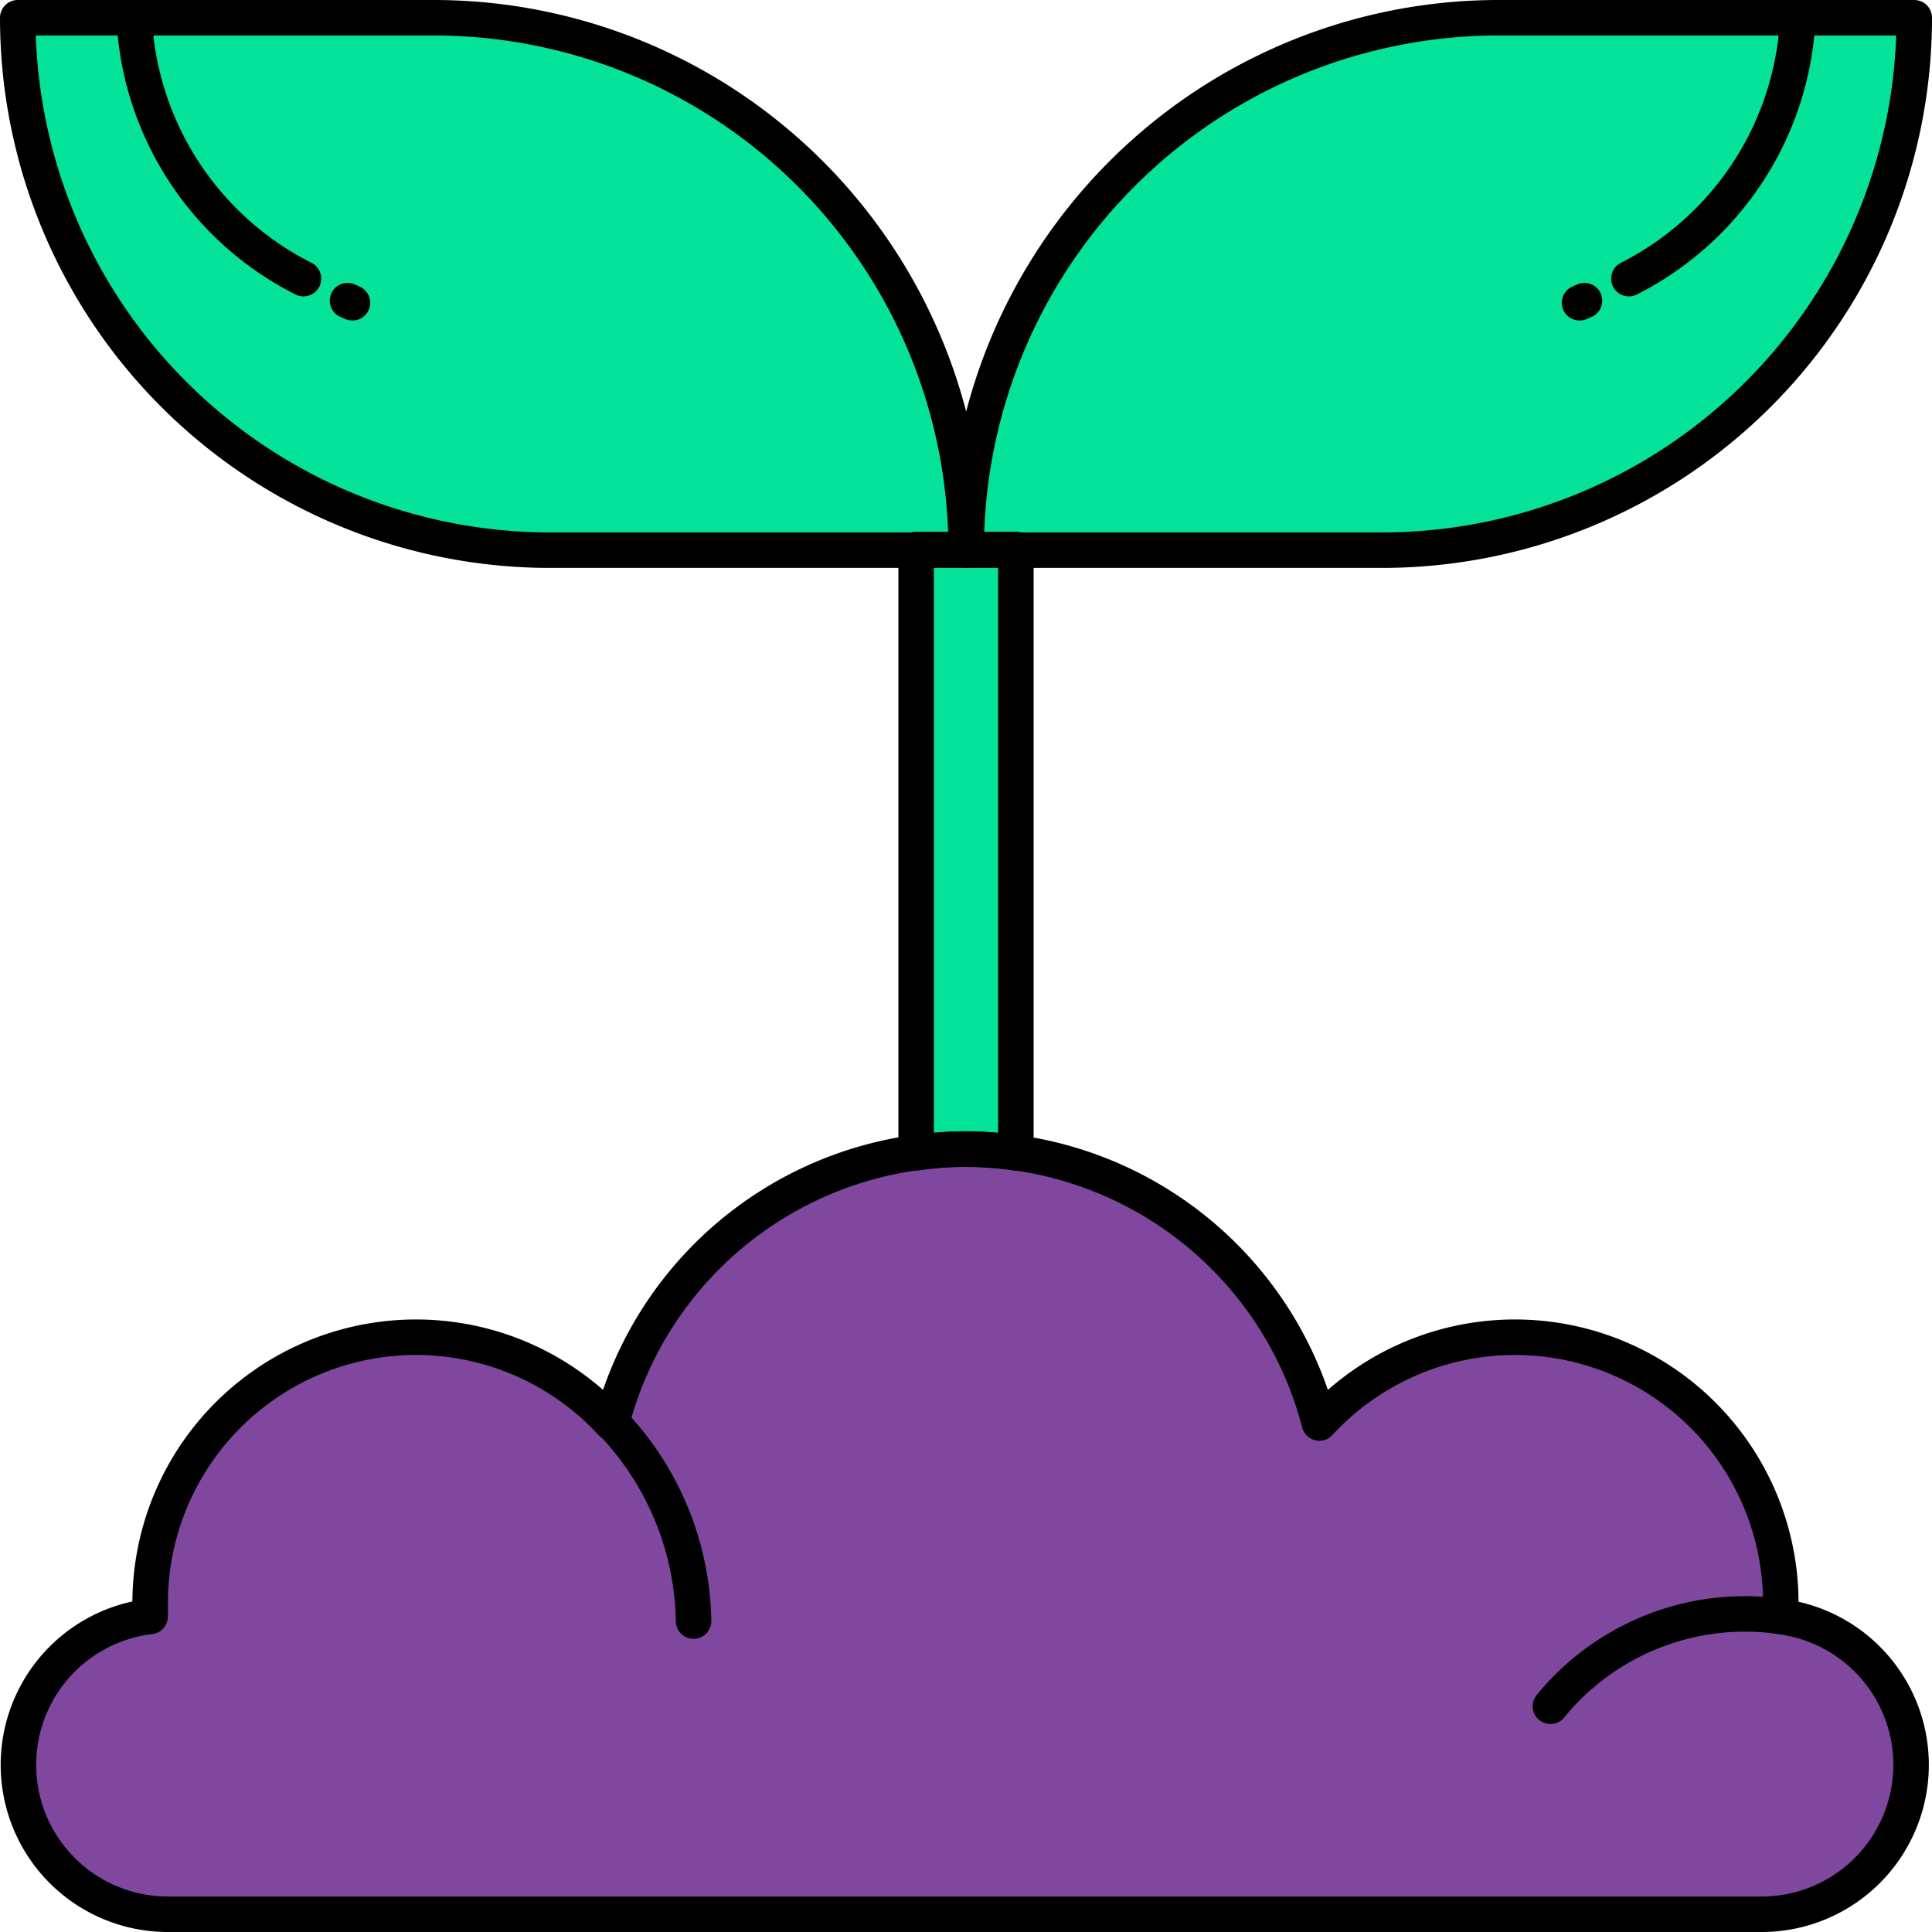 <svg viewBox="0 0 54.43 54.43" xmlns="http://www.w3.org/2000/svg"><defs><style>.cls-1{fill:#05e39b;}.cls-2{fill:#7f489e;}.cls-3{fill:none;stroke:#000;stroke-linecap:round;stroke-linejoin:round;}</style></defs><title>Asset 17</title><g data-name="Layer 2" id="Layer_2"><g data-name="Layer 1" id="Layer_1-2"><rect height="23.44" width="2.81" y="15.5" x="25.81" class="cls-1"></rect><path d="M50.17,45.54c0-.12,0-.23,0-.36a7.49,7.49,0,0,0-13-5.09,10.3,10.3,0,0,0-19.94,0,7.49,7.49,0,0,0-13,5.09c0,.13,0,.24,0,.36a4.21,4.21,0,0,0,.45,8.39h45a4.21,4.21,0,0,0,.45-8.39Z" class="cls-2"></path><path d="M38.93,15.5H27.22a15,15,0,0,1,15-15H53.93A15,15,0,0,1,38.93,15.5Z" class="cls-1"></path><path d="M15.5,15.5H27.22a15,15,0,0,0-15-15H.5A15,15,0,0,0,15.5,15.5Z" class="cls-1"></path><path d="M50.17,45.54c0-.12,0-.23,0-.36a7.49,7.49,0,0,0-13-5.09,10.3,10.3,0,0,0-19.94,0,7.49,7.49,0,0,0-13,5.09c0,.13,0,.24,0,.36a4.21,4.21,0,0,0,.45,8.39h45a4.21,4.21,0,0,0,.45-8.39Z" class="cls-3"></path><path d="M27.22,32.37a9.33,9.33,0,0,1,1.4.11v-17H25.81v17A9.36,9.36,0,0,1,27.22,32.37Z" class="cls-3"></path><path d="M17.25,40.09a8.28,8.28,0,0,1,2.29,5.58" class="cls-3"></path><path d="M50.17,45.54a7.08,7.08,0,0,0-6.49,2.53" class="cls-3"></path><path d="M38.93,15.5H27.22a15,15,0,0,1,15-15H53.93A15,15,0,0,1,38.93,15.5Z" class="cls-3"></path><path d="M44.64,8.47l-.14.06" class="cls-3"></path><path d="M50.65.5a8.69,8.69,0,0,1-4.76,7.35" class="cls-3"></path><path d="M15.5,15.5H27.22a15,15,0,0,0-15-15H.5A15,15,0,0,0,15.5,15.5Z" class="cls-3"></path><path d="M9.79,8.47l.14.06" class="cls-3"></path><path d="M3.78.5A8.69,8.69,0,0,0,8.55,7.85" class="cls-3"></path></g></g></svg>